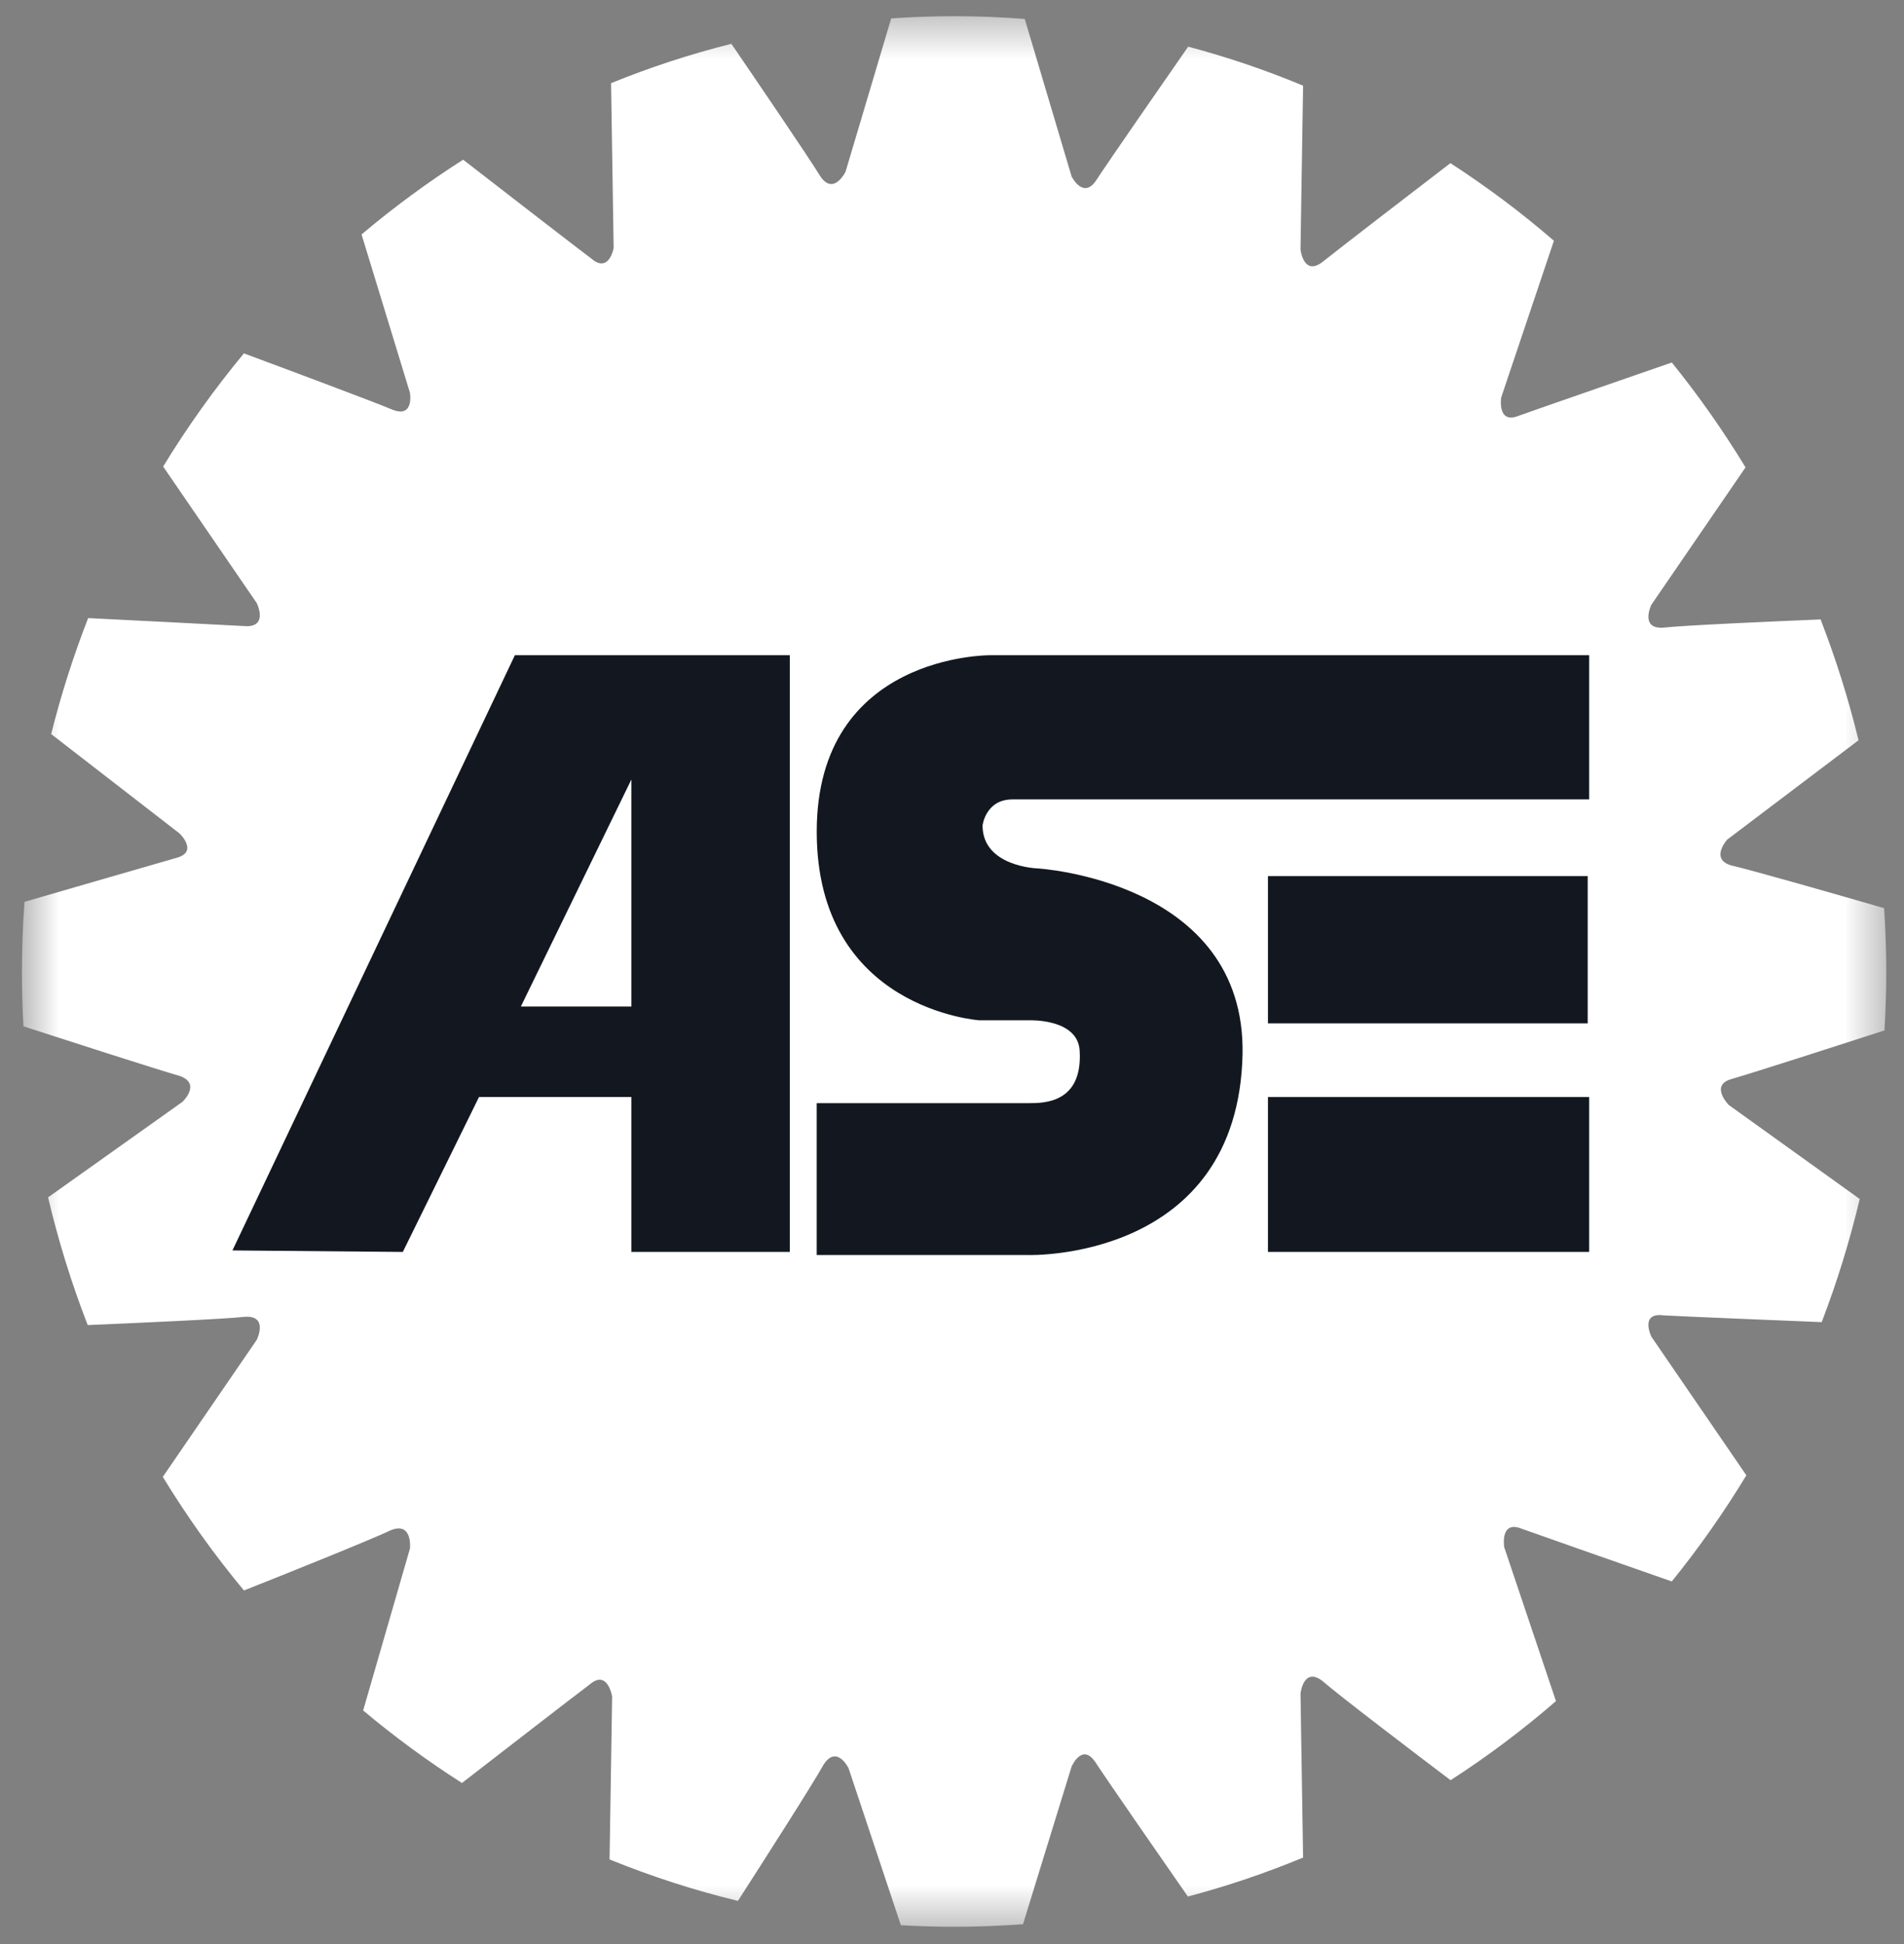 <svg width="48" height="49" viewBox="0 0 48 49" fill="none" xmlns="http://www.w3.org/2000/svg">
<rect x="0" y="0" width="48" height="49" fill="#808080" stroke="none"/>
<mask id="mask0_32_38" style="mask-type:luminance" maskUnits="userSpaceOnUse" x="0" y="0" width="48" height="49">
<path fill-rule="evenodd" clip-rule="evenodd" d="M0.553 0.408H47.553V48.565H0.553V0.408Z" fill="white"/>
</mask>
<g mask="url(#mask0_32_38)">
<path fill-rule="evenodd" clip-rule="evenodd" d="M24.053 48.565C24.637 48.565 25.216 48.543 25.79 48.499L27.014 44.529C27.014 44.529 27.277 43.915 27.614 44.415C27.905 44.862 29.326 46.91 29.946 47.802C30.935 47.54 31.905 47.212 32.851 46.82L32.786 42.685C32.786 42.685 32.861 41.992 33.349 42.377C33.755 42.734 35.705 44.216 36.569 44.87C37.499 44.27 38.387 43.604 39.226 42.876L37.921 38.995C37.921 38.995 37.808 38.303 38.37 38.534C38.861 38.711 41.128 39.505 42.146 39.86C42.831 39.014 43.459 38.12 44.026 37.185L41.631 33.691C41.631 33.691 41.331 33.077 41.931 33.153C42.448 33.183 44.837 33.28 45.925 33.324C46.313 32.313 46.633 31.276 46.884 30.221L43.58 27.849C43.58 27.849 43.093 27.35 43.655 27.196C44.176 27.047 46.483 26.304 47.508 25.972C47.537 25.484 47.553 24.995 47.553 24.506C47.553 23.962 47.534 23.424 47.499 22.89C46.444 22.585 44.169 21.932 43.655 21.816C43.093 21.661 43.543 21.162 43.543 21.162L46.854 18.658C46.602 17.622 46.282 16.605 45.897 15.613C44.798 15.658 42.444 15.761 41.932 15.82C41.332 15.858 41.631 15.243 41.631 15.243L44.005 11.78C43.444 10.858 42.824 9.975 42.147 9.137C41.141 9.485 38.794 10.297 38.295 10.477C37.734 10.708 37.846 10.016 37.846 10.016L39.174 6.068C38.349 5.355 37.477 4.702 36.565 4.112C35.698 4.776 33.754 6.27 33.349 6.596C32.861 6.98 32.786 6.288 32.786 6.288L32.851 2.159C31.908 1.766 30.94 1.438 29.954 1.176C29.319 2.089 27.938 4.08 27.652 4.52C27.314 5.058 27.014 4.444 27.014 4.444L25.834 0.477C25.242 0.431 24.647 0.408 24.053 0.408C23.524 0.408 22.995 0.427 22.467 0.464L21.317 4.327C21.317 4.327 21.017 4.943 20.68 4.443C20.398 3.98 19.075 2.036 18.438 1.104C17.406 1.363 16.392 1.695 15.405 2.096L15.47 6.249C15.47 6.249 15.358 6.902 14.908 6.518C14.472 6.191 12.529 4.685 11.676 4.025C10.783 4.594 9.927 5.224 9.115 5.909L10.335 9.9C10.335 9.9 10.448 10.553 9.886 10.323C9.401 10.118 7.185 9.292 6.149 8.907C5.404 9.806 4.723 10.759 4.113 11.759L6.475 15.204C6.475 15.204 6.775 15.819 6.175 15.781C5.664 15.752 3.327 15.634 2.222 15.579C1.851 16.532 1.539 17.508 1.29 18.502L4.526 21.007C4.526 21.007 5.013 21.468 4.451 21.622C3.939 21.768 1.676 22.424 0.617 22.731C0.575 23.321 0.553 23.913 0.553 24.505C0.553 24.962 0.566 25.417 0.591 25.869C1.57 26.186 3.991 26.966 4.526 27.118C5.088 27.311 4.601 27.771 4.601 27.771L1.212 30.18C1.471 31.275 1.804 32.351 2.211 33.398C3.311 33.352 5.662 33.248 6.175 33.19C6.775 33.152 6.475 33.767 6.475 33.767L4.104 37.225C4.717 38.229 5.4 39.186 6.15 40.088C7.178 39.68 9.364 38.804 9.848 38.571C10.41 38.341 10.335 39.032 10.335 39.032L9.155 43.112C9.946 43.776 10.778 44.386 11.646 44.94C12.504 44.276 14.436 42.78 14.87 42.454C15.32 42.069 15.432 42.761 15.432 42.761L15.367 46.867C16.42 47.295 17.501 47.645 18.603 47.912C19.212 46.965 20.499 44.956 20.755 44.49C21.092 43.953 21.392 44.567 21.392 44.567L22.711 48.525C23.156 48.551 23.603 48.565 24.053 48.565" fill="white"/>
</g>
<path fill-rule="evenodd" clip-rule="evenodd" d="M24.959 16.515C24.959 16.515 20.59 16.476 20.59 20.962C20.59 25.447 24.695 25.717 24.695 25.717H25.976C25.976 25.717 27.181 25.678 27.219 26.49C27.294 27.805 26.315 27.805 25.938 27.805H20.589V31.633H25.938C25.938 31.633 31.212 31.787 31.325 26.567C31.4 22.198 26.164 21.889 26.164 21.889C26.164 21.889 24.77 21.85 24.77 20.806C24.77 20.806 24.846 20.149 25.524 20.149H40.063V16.515H24.959ZM15.918 19.646L13.131 25.369H15.918V19.646ZM5.86 31.517L12.98 16.515H19.911V31.555H15.918V27.65H12.076L10.155 31.555L5.86 31.517ZM31.965 25.794H40.026V22.082H31.965V25.794ZM31.965 31.555H40.063V27.65H31.965V31.555Z" fill="#131820"/>
</svg>
